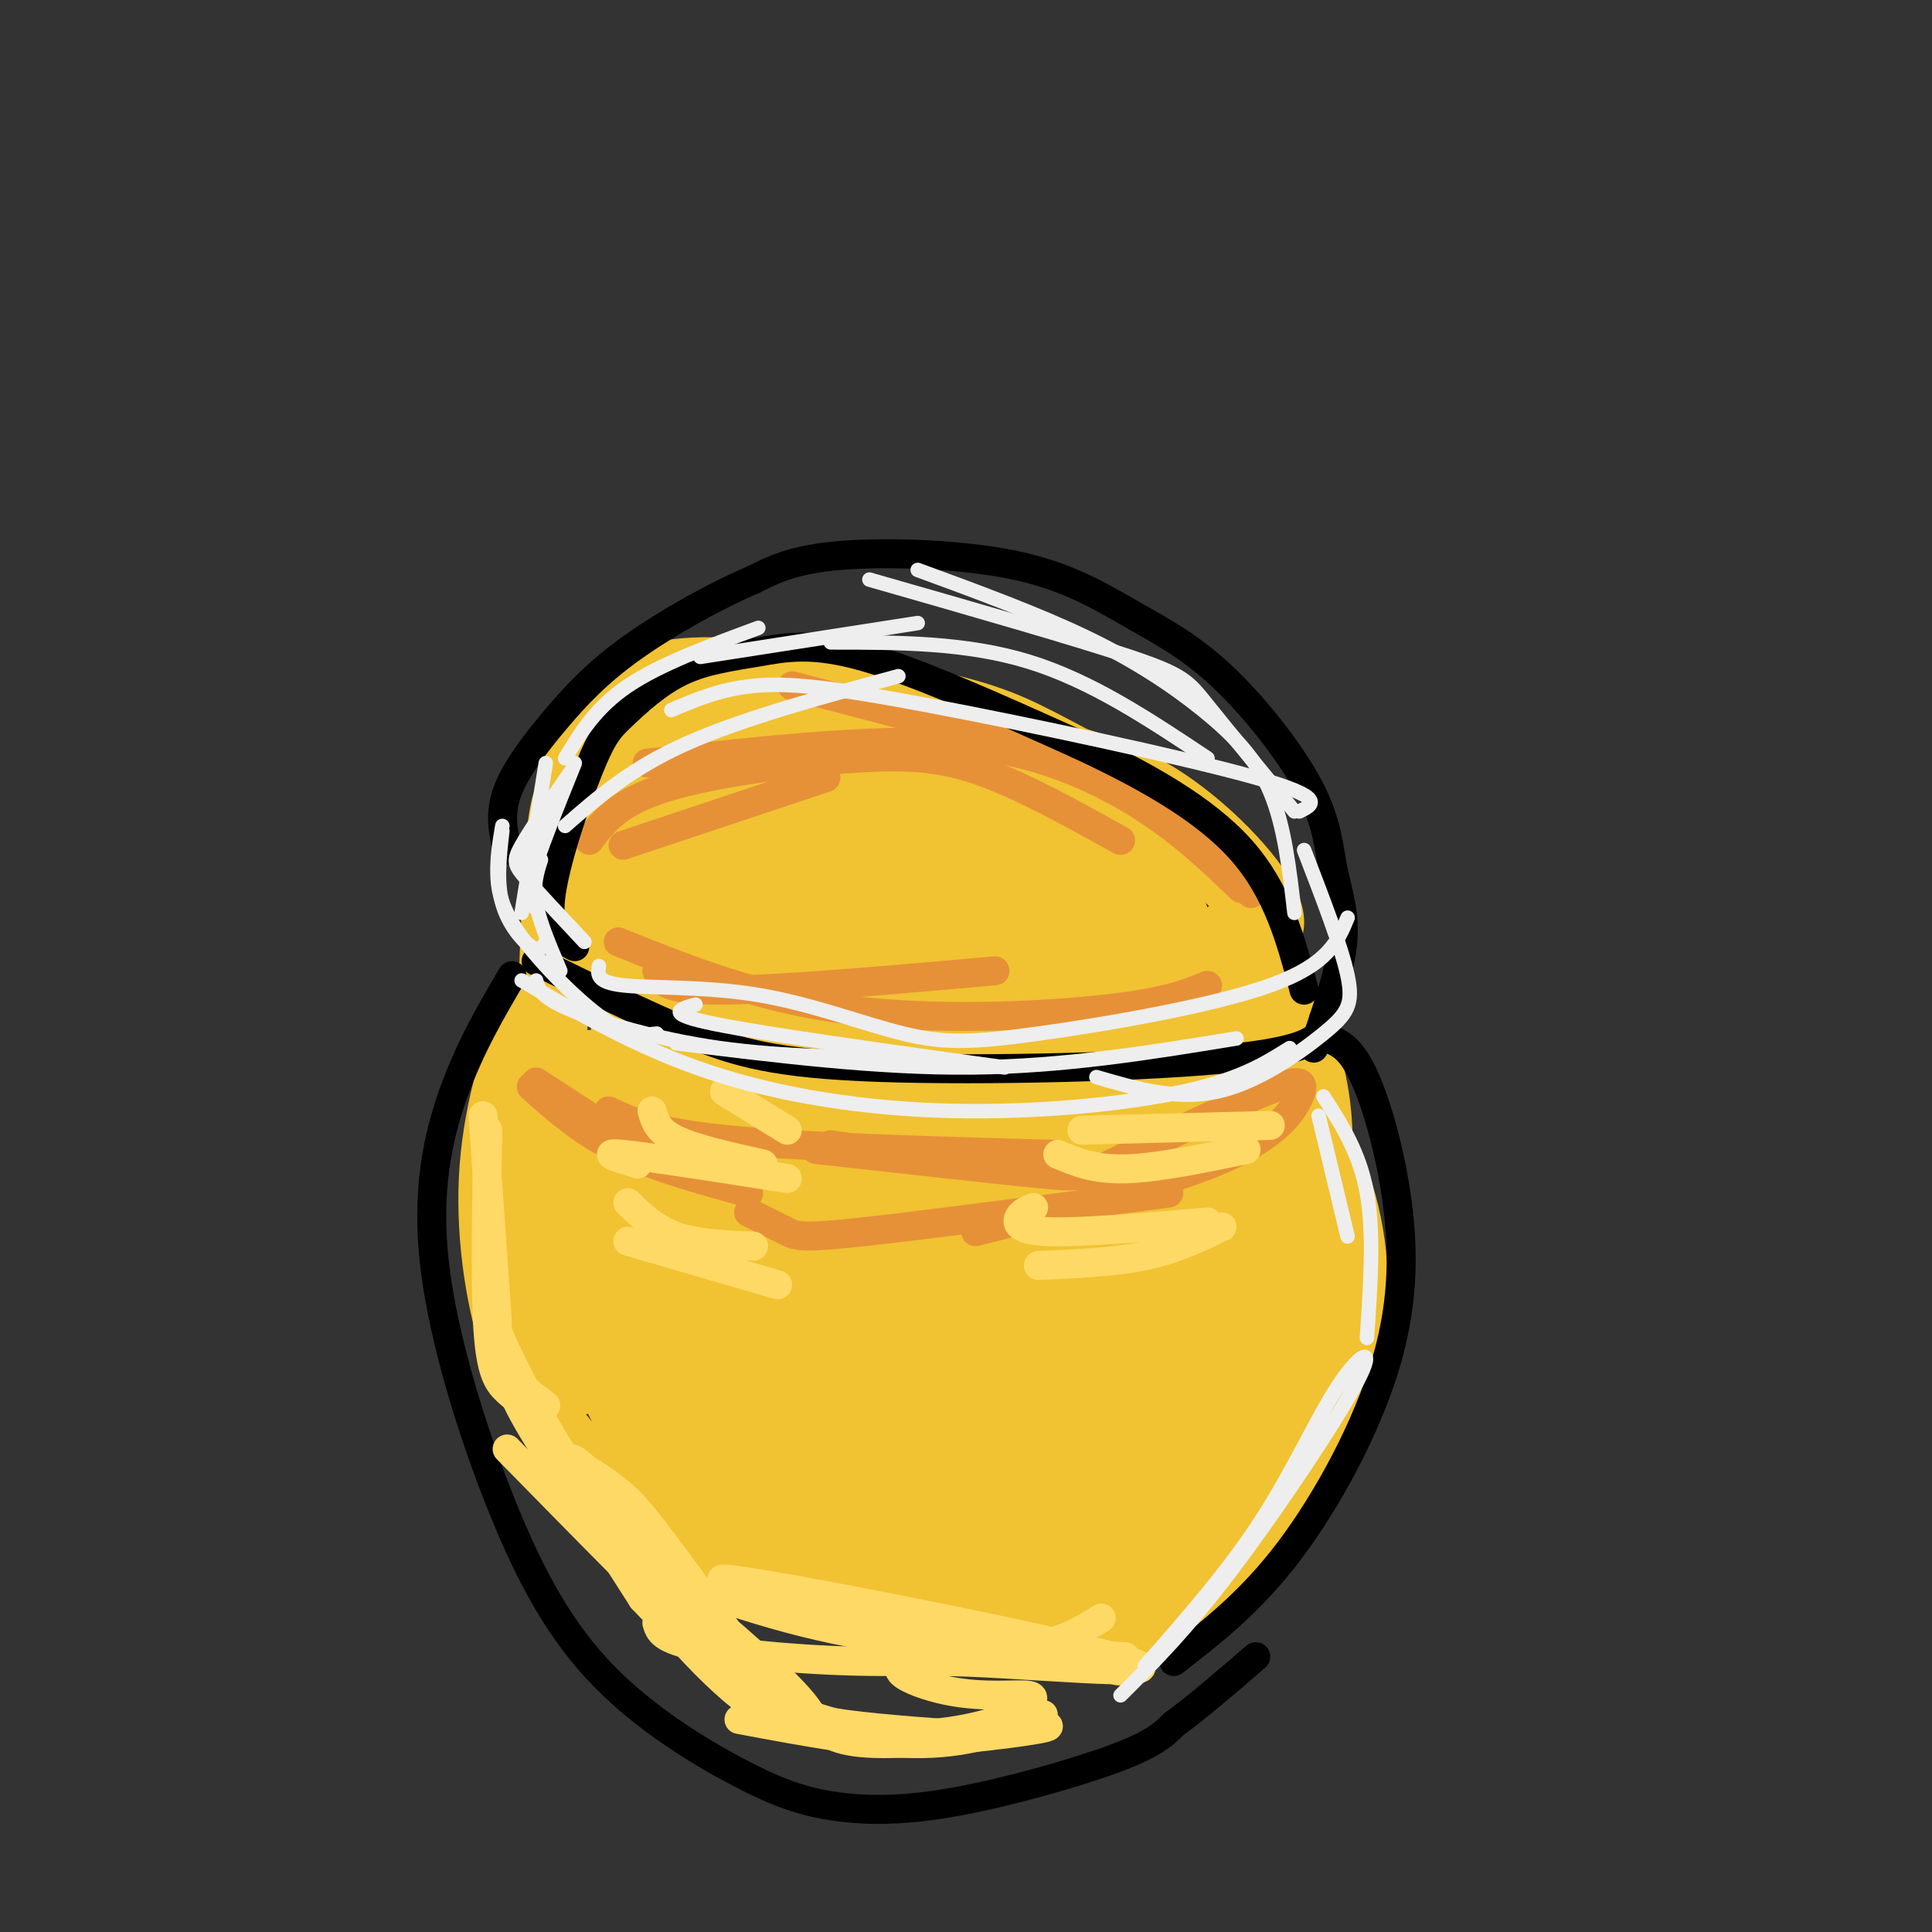 <svg viewBox='0 0 400 400' version='1.1' xmlns='http://www.w3.org/2000/svg' xmlns:xlink='http://www.w3.org/1999/xlink'><rect x="0" y="0" width="400" height="400" fill="#333333" stroke="none"/><g fill='none' stroke='rgb(241,194,50)' stroke-width='12' stroke-linecap='round' stroke-linejoin='round'><path d='M154,204c3.125,3.125 6.250,6.249 19,9c12.750,2.751 35.124,5.127 51,3c15.876,-2.127 25.255,-8.759 31,-13c5.745,-4.241 7.855,-6.093 7,-10c-0.855,-3.907 -4.674,-9.871 -11,-16c-6.326,-6.129 -15.160,-12.424 -30,-19c-14.840,-6.576 -35.685,-13.433 -51,-16c-15.315,-2.567 -25.100,-0.846 -30,0c-4.900,0.846 -4.915,0.815 -7,4c-2.085,3.185 -6.239,9.586 -8,16c-1.761,6.414 -1.128,12.842 2,21c3.128,8.158 8.751,18.045 16,24c7.249,5.955 16.125,7.977 25,10'/><path d='M168,217c5.564,2.134 6.973,2.468 18,2c11.027,-0.468 31.673,-1.737 46,-5c14.327,-3.263 22.336,-8.521 26,-12c3.664,-3.479 2.985,-5.178 1,-10c-1.985,-4.822 -5.275,-12.766 -13,-20c-7.725,-7.234 -19.883,-13.759 -28,-18c-8.117,-4.241 -12.192,-6.199 -24,-9c-11.808,-2.801 -31.350,-6.444 -44,-7c-12.650,-0.556 -18.408,1.976 -22,5c-3.592,3.024 -5.018,6.542 -7,10c-1.982,3.458 -4.520,6.858 -2,15c2.520,8.142 10.096,21.026 16,28c5.904,6.974 10.135,8.038 15,10c4.865,1.962 10.364,4.821 18,7c7.636,2.179 17.407,3.677 31,4c13.593,0.323 31.006,-0.528 40,-3c8.994,-2.472 9.570,-6.563 9,-11c-0.570,-4.437 -2.285,-9.218 -4,-14'/><path d='M244,189c-3.719,-6.021 -11.016,-14.074 -23,-20c-11.984,-5.926 -28.653,-9.726 -42,-12c-13.347,-2.274 -23.370,-3.021 -31,-3c-7.630,0.021 -12.868,0.810 -16,2c-3.132,1.190 -4.159,2.780 -5,5c-0.841,2.220 -1.497,5.070 -1,9c0.497,3.930 2.146,8.938 7,14c4.854,5.062 12.912,10.176 20,14c7.088,3.824 13.206,6.358 23,9c9.794,2.642 23.264,5.392 39,4c15.736,-1.392 33.738,-6.924 41,-12c7.262,-5.076 3.785,-9.694 0,-14c-3.785,-4.306 -7.877,-8.298 -13,-12c-5.123,-3.702 -11.275,-7.113 -22,-11c-10.725,-3.887 -26.021,-8.250 -38,-10c-11.979,-1.750 -20.640,-0.888 -26,0c-5.360,0.888 -7.418,1.802 -10,2c-2.582,0.198 -5.689,-0.320 -4,5c1.689,5.320 8.174,16.477 15,24c6.826,7.523 13.992,11.410 24,15c10.008,3.590 22.860,6.883 31,8c8.140,1.117 11.570,0.059 15,-1'/><path d='M228,205c4.531,-1.154 8.360,-3.540 11,-5c2.640,-1.460 4.092,-1.993 -2,-8c-6.092,-6.007 -19.727,-17.489 -37,-27c-17.273,-9.511 -38.185,-17.052 -48,-20c-9.815,-2.948 -8.533,-1.303 -10,-1c-1.467,0.303 -5.685,-0.736 -6,4c-0.315,4.736 3.271,15.245 11,24c7.729,8.755 19.600,15.754 31,20c11.400,4.246 22.329,5.737 29,6c6.671,0.263 9.086,-0.703 11,-2c1.914,-1.297 3.328,-2.923 5,-4c1.672,-1.077 3.603,-1.603 -1,-6c-4.603,-4.397 -15.738,-12.663 -31,-18c-15.262,-5.337 -34.649,-7.743 -44,-8c-9.351,-0.257 -8.665,1.635 -8,6c0.665,4.365 1.311,11.203 9,18c7.689,6.797 22.422,13.554 37,18c14.578,4.446 29.002,6.582 39,6c9.998,-0.582 15.571,-3.880 18,-6c2.429,-2.120 1.715,-3.060 1,-4'/><path d='M243,198c-0.626,-2.034 -2.691,-5.118 -16,-11c-13.309,-5.882 -37.862,-14.562 -54,-19c-16.138,-4.438 -23.860,-4.635 -28,-4c-4.140,0.635 -4.698,2.103 -6,3c-1.302,0.897 -3.349,1.224 2,6c5.349,4.776 18.095,14.001 30,19c11.905,4.999 22.970,5.772 35,5c12.030,-0.772 25.024,-3.088 32,-4c6.976,-0.912 7.934,-0.419 0,-4c-7.934,-3.581 -24.760,-11.237 -43,-15c-18.240,-3.763 -37.892,-3.633 -44,-1c-6.108,2.633 1.330,7.768 7,12c5.670,4.232 9.574,7.561 17,10c7.426,2.439 18.376,3.987 26,4c7.624,0.013 11.924,-1.510 16,-2c4.076,-0.490 7.928,0.054 -3,-5c-10.928,-5.054 -36.634,-15.707 -52,-21c-15.366,-5.293 -20.390,-5.227 -20,-3c0.390,2.227 6.195,6.613 12,11'/><path d='M154,179c5.796,3.589 14.285,7.061 27,9c12.715,1.939 29.656,2.345 37,2c7.344,-0.345 5.092,-1.439 -3,-4c-8.092,-2.561 -22.025,-6.587 -31,-9c-8.975,-2.413 -12.992,-3.212 -19,-3c-6.008,0.212 -14.007,1.434 -17,3c-2.993,1.566 -0.981,3.477 1,5c1.981,1.523 3.932,2.658 9,5c5.068,2.342 13.254,5.892 19,6c5.746,0.108 9.054,-3.226 8,-6c-1.054,-2.774 -6.468,-4.989 -17,-8c-10.532,-3.011 -26.181,-6.819 -31,-6c-4.819,0.819 1.192,6.267 6,9c4.808,2.733 8.412,2.753 9,1c0.588,-1.753 -1.842,-5.280 -4,-7c-2.158,-1.720 -4.045,-1.634 -5,-1c-0.955,0.634 -0.977,1.817 -1,3'/><path d='M142,178c1.568,2.138 5.989,5.982 4,6c-1.989,0.018 -10.389,-3.789 -13,-4c-2.611,-0.211 0.566,3.174 4,4c3.434,0.826 7.124,-0.907 7,-3c-0.124,-2.093 -4.062,-4.547 -8,-7'/><path d='M120,191c-3.663,5.159 -7.326,10.317 -11,19c-3.674,8.683 -7.360,20.890 -8,34c-0.640,13.110 1.766,27.124 5,36c3.234,8.876 7.298,12.616 11,17c3.702,4.384 7.044,9.412 15,15c7.956,5.588 20.527,11.735 33,16c12.473,4.265 24.850,6.647 34,7c9.150,0.353 15.075,-1.324 21,-3'/><path d='M263,215c6.448,11.332 12.895,22.663 16,34c3.105,11.337 2.867,22.679 1,32c-1.867,9.321 -5.365,16.621 -9,23c-3.635,6.379 -7.409,11.836 -16,20c-8.591,8.164 -21.998,19.036 -23,19c-1.002,-0.036 10.402,-10.979 19,-21c8.598,-10.021 14.392,-19.121 18,-28c3.608,-8.879 5.031,-17.537 5,-25c-0.031,-7.463 -1.515,-13.732 -3,-20'/><path d='M271,249c-3.844,-10.133 -11.956,-25.467 -17,-33c-5.044,-7.533 -7.022,-7.267 -9,-7'/><path d='M253,193c6.178,6.400 12.356,12.800 16,20c3.644,7.200 4.756,15.200 5,21c0.244,5.800 -0.378,9.400 -1,13'/><path d='M249,200c0.250,2.500 0.500,5.000 2,7c1.500,2.000 4.250,3.500 7,5'/><path d='M214,214c-0.762,1.885 -1.523,3.770 7,1c8.523,-2.770 26.331,-10.195 34,-14c7.669,-3.805 5.200,-3.989 6,-5c0.800,-1.011 4.869,-2.849 2,-9c-2.869,-6.151 -12.677,-16.615 -23,-23c-10.323,-6.385 -21.162,-8.693 -32,-11'/><path d='M208,153c-9.911,-3.133 -18.689,-5.467 -27,-5c-8.311,0.467 -16.156,3.733 -24,7'/><path d='M122,173c-1.417,5.333 -2.833,10.667 -3,12c-0.167,1.333 0.917,-1.333 2,-4'/><path d='M120,166c-0.556,-0.911 -1.111,-1.822 -2,-2c-0.889,-0.178 -2.111,0.378 -3,9c-0.889,8.622 -1.444,25.311 -2,42'/><path d='M124,178c-2.089,3.689 -4.178,7.378 -6,16c-1.822,8.622 -3.378,22.178 -2,36c1.378,13.822 5.689,27.911 10,42'/><path d='M131,190c-1.434,6.636 -2.868,13.273 -3,18c-0.132,4.727 1.037,7.545 4,18c2.963,10.455 7.721,28.545 11,39c3.279,10.455 5.080,13.273 7,15c1.920,1.727 3.960,2.364 6,3'/><path d='M144,228c-5.866,-18.036 -11.731,-36.071 -12,-33c-0.269,3.071 5.059,27.249 14,52c8.941,24.751 21.497,50.074 18,40c-3.497,-10.074 -23.046,-55.546 -31,-69c-7.954,-13.454 -4.311,5.111 1,22c5.311,16.889 12.291,32.103 21,48c8.709,15.897 19.149,32.478 13,19c-6.149,-13.478 -28.886,-57.013 -39,-76c-10.114,-18.987 -7.604,-13.425 0,5c7.604,18.425 20.302,49.712 33,81'/><path d='M162,317c-1.724,-2.344 -22.532,-48.704 -33,-70c-10.468,-21.296 -10.594,-17.527 -10,-11c0.594,6.527 1.908,15.812 9,32c7.092,16.188 19.961,39.278 24,44c4.039,4.722 -0.754,-8.924 -10,-27c-9.246,-18.076 -22.945,-40.581 -27,-41c-4.055,-0.419 1.535,21.249 8,37c6.465,15.751 13.804,25.585 17,28c3.196,2.415 2.248,-2.590 1,-7c-1.248,-4.410 -2.798,-8.226 -9,-19c-6.202,-10.774 -17.058,-28.507 -21,-33c-3.942,-4.493 -0.971,4.253 2,13'/><path d='M113,263c5.005,10.128 16.518,28.947 21,36c4.482,7.053 1.934,2.340 3,1c1.066,-1.340 5.748,0.694 0,-7c-5.748,-7.694 -21.925,-25.117 -26,-28c-4.075,-2.883 3.953,8.774 11,17c7.047,8.226 13.113,13.022 19,17c5.887,3.978 11.595,7.138 18,10c6.405,2.862 13.507,5.426 19,6c5.493,0.574 9.376,-0.842 10,-4c0.624,-3.158 -2.011,-8.059 -6,-12c-3.989,-3.941 -9.331,-6.921 -12,-8c-2.669,-1.079 -2.664,-0.258 -3,2c-0.336,2.258 -1.014,5.954 13,13c14.014,7.046 42.718,17.442 45,19c2.282,1.558 -21.859,-5.721 -46,-13'/><path d='M179,312c-7.979,-2.294 -4.927,-1.528 -4,0c0.927,1.528 -0.272,3.817 10,8c10.272,4.183 32.014,10.258 30,9c-2.014,-1.258 -27.783,-9.851 -34,-11c-6.217,-1.149 7.117,5.146 17,8c9.883,2.854 16.315,2.268 20,2c3.685,-0.268 4.624,-0.220 5,-1c0.376,-0.780 0.188,-2.390 0,-4'/><path d='M257,243c-7.081,34.995 -14.162,69.990 -12,77c2.162,7.010 13.566,-13.964 21,-29c7.434,-15.036 10.898,-24.133 9,-23c-1.898,1.133 -9.158,12.497 -12,22c-2.842,9.503 -1.265,17.144 1,11c2.265,-6.144 5.217,-26.075 5,-38c-0.217,-11.925 -3.602,-15.845 -7,-21c-3.398,-5.155 -6.808,-11.547 -9,-13c-2.192,-1.453 -3.167,2.032 -4,4c-0.833,1.968 -1.524,2.419 0,11c1.524,8.581 5.262,25.290 9,42'/><path d='M258,286c2.986,10.999 5.952,17.496 5,10c-0.952,-7.496 -5.821,-28.985 -9,-38c-3.179,-9.015 -4.668,-5.555 -7,-9c-2.332,-3.445 -5.506,-13.795 -3,2c2.506,15.795 10.691,57.736 11,60c0.309,2.264 -7.260,-35.150 -14,-58c-6.740,-22.850 -12.653,-31.137 -16,-35c-3.347,-3.863 -4.129,-3.301 -5,-2c-0.871,1.301 -1.833,3.340 -3,8c-1.167,4.660 -2.540,11.940 2,33c4.540,21.060 14.993,55.900 15,54c0.007,-1.900 -10.431,-40.540 -16,-59c-5.569,-18.460 -6.269,-16.739 -9,-19c-2.731,-2.261 -7.495,-8.503 -10,-10c-2.505,-1.497 -2.753,1.752 -3,5'/><path d='M196,228c0.497,6.844 3.240,21.453 7,34c3.760,12.547 8.539,23.030 14,33c5.461,9.970 11.606,19.426 11,14c-0.606,-5.426 -7.961,-25.734 -17,-42c-9.039,-16.266 -19.762,-28.491 -25,-35c-5.238,-6.509 -4.992,-7.302 -6,-5c-1.008,2.302 -3.270,7.699 -4,11c-0.730,3.301 0.074,4.504 4,14c3.926,9.496 10.976,27.284 18,40c7.024,12.716 14.022,20.361 13,14c-1.022,-6.361 -10.064,-26.728 -21,-45c-10.936,-18.272 -23.768,-34.448 -29,-40c-5.232,-5.552 -2.866,-0.481 -4,0c-1.134,0.481 -5.768,-3.628 0,8c5.768,11.628 21.938,38.993 30,52c8.062,13.007 8.017,11.656 12,14c3.983,2.344 11.995,8.384 12,5c0.005,-3.384 -7.998,-16.192 -16,-29'/><path d='M195,271c-9.617,-12.913 -25.661,-30.697 -34,-39c-8.339,-8.303 -8.973,-7.127 -10,-5c-1.027,2.127 -2.448,5.203 -2,10c0.448,4.797 2.765,11.314 6,18c3.235,6.686 7.390,13.542 13,22c5.610,8.458 12.677,18.519 21,27c8.323,8.481 17.904,15.382 23,18c5.096,2.618 5.708,0.952 7,1c1.292,0.048 3.264,1.810 3,-2c-0.264,-3.810 -2.766,-13.191 -9,-25c-6.234,-11.809 -16.202,-26.047 -24,-36c-7.798,-9.953 -13.425,-15.620 -18,-20c-4.575,-4.380 -8.098,-7.473 -11,-9c-2.902,-1.527 -5.185,-1.489 -7,-1c-1.815,0.489 -3.164,1.430 0,9c3.164,7.570 10.842,21.770 17,32c6.158,10.230 10.797,16.491 21,24c10.203,7.509 25.970,16.267 35,19c9.030,2.733 11.322,-0.560 13,-3c1.678,-2.440 2.743,-4.027 3,-7c0.257,-2.973 -0.292,-7.331 -2,-13c-1.708,-5.669 -4.575,-12.648 -8,-20c-3.425,-7.352 -7.410,-15.078 -14,-24c-6.590,-8.922 -15.787,-19.041 -20,-22c-4.213,-2.959 -3.442,1.242 -3,5c0.442,3.758 0.555,7.074 3,13c2.445,5.926 7.223,14.463 12,23'/><path d='M210,266c5.397,8.431 12.888,18.010 18,23c5.112,4.990 7.845,5.391 10,5c2.155,-0.391 3.732,-1.573 5,-3c1.268,-1.427 2.228,-3.098 3,-7c0.772,-3.902 1.356,-10.035 -2,-21c-3.356,-10.965 -10.650,-26.761 -17,-37c-6.350,-10.239 -11.754,-14.920 -14,-13c-2.246,1.920 -1.333,10.441 -1,16c0.333,5.559 0.085,8.156 5,19c4.915,10.844 14.993,29.934 20,38c5.007,8.066 4.943,5.109 7,5c2.057,-0.109 6.234,2.629 2,-13c-4.234,-15.629 -16.881,-49.624 -15,-51c1.881,-1.376 18.288,29.869 26,43c7.712,13.131 6.727,8.149 7,5c0.273,-3.149 1.804,-4.463 -1,-15c-2.804,-10.537 -9.944,-30.296 -13,-37c-3.056,-6.704 -2.028,-0.352 -1,6'/><path d='M249,229c1.029,14.370 4.102,47.295 4,47c-0.102,-0.295 -3.380,-33.809 -4,-40c-0.620,-6.191 1.418,14.941 1,24c-0.418,9.059 -3.293,6.045 -2,11c1.293,4.955 6.753,17.879 -6,5c-12.753,-12.879 -43.719,-51.559 -55,-62c-11.281,-10.441 -2.877,7.358 8,27c10.877,19.642 24.226,41.126 30,48c5.774,6.874 3.973,-0.863 3,-5c-0.973,-4.137 -1.116,-4.676 -4,-9c-2.884,-4.324 -8.507,-12.433 -14,-19c-5.493,-6.567 -10.855,-11.590 -15,-14c-4.145,-2.410 -7.072,-2.205 -10,-2'/><path d='M185,240c-3.122,-0.360 -5.925,-0.259 -7,5c-1.075,5.259 -0.420,15.676 3,26c3.420,10.324 9.605,20.555 15,29c5.395,8.445 10.001,15.104 15,20c4.999,4.896 10.393,8.029 14,10c3.607,1.971 5.429,2.780 8,3c2.571,0.220 5.893,-0.150 4,-5c-1.893,-4.850 -8.999,-14.180 -14,-20c-5.001,-5.820 -7.895,-8.130 -14,-12c-6.105,-3.870 -15.421,-9.302 -23,-11c-7.579,-1.698 -13.420,0.337 -15,6c-1.580,5.663 1.103,14.955 6,22c4.897,7.045 12.008,11.843 17,15c4.992,3.157 7.864,4.671 12,5c4.136,0.329 9.536,-0.528 11,-2c1.464,-1.472 -1.008,-3.559 -8,-7c-6.992,-3.441 -18.504,-8.237 -25,-10c-6.496,-1.763 -7.975,-0.495 -11,0c-3.025,0.495 -7.594,0.215 -3,4c4.594,3.785 18.352,11.634 27,15c8.648,3.366 12.185,2.247 13,1c0.815,-1.247 -1.093,-2.624 -3,-4'/><path d='M207,330c-8.032,-4.487 -26.611,-13.703 -39,-19c-12.389,-5.297 -18.587,-6.675 -20,-5c-1.413,1.675 1.961,6.403 6,9c4.039,2.597 8.744,3.062 11,3c2.256,-0.062 2.062,-0.650 3,-4c0.938,-3.350 3.007,-9.463 -2,-23c-5.007,-13.537 -17.092,-34.500 -24,-45c-6.908,-10.500 -8.640,-10.538 -10,-11c-1.360,-0.462 -2.348,-1.349 -4,1c-1.652,2.349 -3.969,7.933 -3,21c0.969,13.067 5.224,33.617 6,30c0.776,-3.617 -1.926,-31.403 -5,-45c-3.074,-13.597 -6.520,-13.007 -9,-9c-2.480,4.007 -3.994,11.431 -4,19c-0.006,7.569 1.497,15.285 3,23'/><path d='M116,275c1.066,7.706 2.230,15.471 4,11c1.770,-4.471 4.145,-21.180 5,-30c0.855,-8.820 0.188,-9.753 -2,-15c-2.188,-5.247 -5.899,-14.808 -9,-17c-3.101,-2.192 -5.592,2.986 -7,10c-1.408,7.014 -1.733,15.862 0,22c1.733,6.138 5.525,9.564 8,12c2.475,2.436 3.633,3.883 8,1c4.367,-2.883 11.942,-10.095 16,-15c4.058,-4.905 4.599,-7.504 6,-13c1.401,-5.496 3.662,-13.891 4,-22c0.338,-8.109 -1.246,-15.932 -3,-15c-1.754,0.932 -3.677,10.619 -1,22c2.677,11.381 9.955,24.458 15,32c5.045,7.542 7.857,9.551 12,11c4.143,1.449 9.619,2.339 13,2c3.381,-0.339 4.668,-1.906 6,-4c1.332,-2.094 2.707,-4.716 3,-8c0.293,-3.284 -0.498,-7.230 -2,-11c-1.502,-3.770 -3.715,-7.363 -8,-11c-4.285,-3.637 -10.643,-7.319 -17,-11'/><path d='M167,226c-4.250,-2.532 -6.375,-3.362 -8,0c-1.625,3.362 -2.750,10.917 -2,16c0.750,5.083 3.375,7.695 8,12c4.625,4.305 11.248,10.302 16,13c4.752,2.698 7.632,2.096 10,2c2.368,-0.096 4.224,0.315 6,-1c1.776,-1.315 3.471,-4.357 3,-9c-0.471,-4.643 -3.108,-10.886 -9,-18c-5.892,-7.114 -15.038,-15.100 -12,-13c3.038,2.100 18.259,14.285 27,20c8.741,5.715 11.003,4.960 16,5c4.997,0.040 12.729,0.875 17,-1c4.271,-1.875 5.083,-6.459 6,-9c0.917,-2.541 1.941,-3.040 -2,-9c-3.941,-5.960 -12.848,-17.382 -19,-22c-6.152,-4.618 -9.549,-2.431 -12,-2c-2.451,0.431 -3.955,-0.893 -2,4c1.955,4.893 7.369,16.002 14,23c6.631,6.998 14.477,9.884 19,10c4.523,0.116 5.721,-2.538 6,-5c0.279,-2.462 -0.360,-4.731 -1,-7'/><path d='M248,235c-2.089,-4.017 -6.811,-10.559 -10,-15c-3.189,-4.441 -4.844,-6.781 -3,1c1.844,7.781 7.187,25.683 6,28c-1.187,2.317 -8.905,-10.952 -13,-17c-4.095,-6.048 -4.567,-4.875 -7,-4c-2.433,0.875 -6.827,1.453 -9,3c-2.173,1.547 -2.127,4.063 -2,8c0.127,3.937 0.333,9.294 4,11c3.667,1.706 10.795,-0.239 16,-5c5.205,-4.761 8.486,-12.336 10,-17c1.514,-4.664 1.259,-6.415 -1,-9c-2.259,-2.585 -6.523,-6.002 -9,-8c-2.477,-1.998 -3.167,-2.576 -6,0c-2.833,2.576 -7.809,8.308 -10,14c-2.191,5.692 -1.595,11.346 -1,17'/></g>
<g fill='none' stroke='rgb(230,145,56)' stroke-width='6' stroke-linecap='round' stroke-linejoin='round'><path d='M111,224c0.000,0.000 23.000,15.000 23,15'/><path d='M110,225c5.250,4.667 10.500,9.333 18,13c7.500,3.667 17.250,6.333 27,9'/><path d='M155,251c3.000,1.511 6.000,3.022 8,4c2.000,0.978 3.000,1.422 16,0c13.000,-1.422 38.000,-4.711 63,-8'/><path d='M202,255c19.758,-5.003 39.515,-10.006 51,-15c11.485,-4.994 14.696,-9.979 16,-13c1.304,-3.021 0.700,-4.078 -7,-1c-7.700,3.078 -22.496,10.290 -30,14c-7.504,3.710 -7.715,3.917 -17,3c-9.285,-0.917 -27.642,-2.959 -46,-5'/><path d='M126,230c4.833,2.250 9.667,4.500 25,6c15.333,1.500 41.167,2.250 67,3'/><path d='M238,242c-5.000,0.917 -10.000,1.833 -21,1c-11.000,-0.833 -28.000,-3.417 -45,-6'/><path d='M129,175c0.000,0.000 42.000,-14.000 42,-14'/><path d='M122,174c2.988,-3.964 5.976,-7.929 16,-11c10.024,-3.071 27.083,-5.250 39,-6c11.917,-0.750 18.690,-0.071 27,3c8.310,3.071 18.155,8.536 28,14'/><path d='M134,158c15.018,-1.655 30.036,-3.310 43,-4c12.964,-0.690 23.875,-0.417 34,2c10.125,2.417 19.464,6.976 27,12c7.536,5.024 13.268,10.512 19,16'/><path d='M164,142c20.644,5.356 41.289,10.711 54,15c12.711,4.289 17.489,7.511 23,12c5.511,4.489 11.756,10.244 18,16'/><path d='M136,201c0.667,2.000 1.333,4.000 13,4c11.667,0.000 34.333,-2.000 57,-4'/><path d='M128,195c14.444,5.800 28.889,11.600 47,14c18.111,2.400 39.889,1.400 53,0c13.111,-1.400 17.556,-3.200 22,-5'/></g>
<g fill='none' stroke='rgb(0,0,0)' stroke-width='6' stroke-linecap='round' stroke-linejoin='round'><path d='M111,199c11.208,5.536 22.417,11.071 32,15c9.583,3.929 17.542,6.250 39,7c21.458,0.750 56.417,-0.071 74,-2c17.583,-1.929 17.792,-4.964 18,-8'/><path d='M119,196c-2.877,-1.437 -5.754,-2.873 -5,-10c0.754,-7.127 5.140,-19.944 8,-27c2.860,-7.056 4.195,-8.352 7,-11c2.805,-2.648 7.082,-6.648 12,-9c4.918,-2.352 10.478,-3.056 16,-4c5.522,-0.944 11.006,-2.127 22,1c10.994,3.127 27.497,10.563 44,18'/><path d='M223,154c13.822,6.400 26.378,13.400 34,22c7.622,8.600 10.311,18.800 13,29'/><path d='M272,217c2.725,-7.951 5.449,-15.903 6,-22c0.551,-6.097 -1.073,-10.340 -2,-15c-0.927,-4.660 -1.159,-9.736 -5,-17c-3.841,-7.264 -11.292,-16.717 -18,-23c-6.708,-6.283 -12.674,-9.395 -19,-13c-6.326,-3.605 -13.011,-7.701 -24,-10c-10.989,-2.299 -26.283,-2.800 -36,-2c-9.717,0.800 -13.859,2.900 -18,5'/><path d='M156,120c-7.636,3.236 -17.727,8.826 -25,14c-7.273,5.174 -11.727,9.931 -16,15c-4.273,5.069 -8.364,10.448 -10,15c-1.636,4.552 -0.818,8.276 0,12'/><path d='M106,202c-4.313,7.339 -8.625,14.678 -12,24c-3.375,9.322 -5.811,20.627 -4,36c1.811,15.373 7.869,34.813 14,50c6.131,15.187 12.336,26.122 21,35c8.664,8.878 19.786,15.699 28,20c8.214,4.301 13.521,6.081 20,7c6.479,0.919 14.129,0.978 25,-1c10.871,-1.978 24.963,-5.994 33,-9c8.037,-3.006 10.018,-5.003 12,-7'/><path d='M243,357c4.833,-3.500 10.917,-8.750 17,-14'/><path d='M275,215c2.226,0.914 4.453,1.828 7,7c2.547,5.172 5.415,14.603 7,25c1.585,10.397 1.888,21.761 -2,35c-3.888,13.239 -11.968,28.354 -20,39c-8.032,10.646 -16.016,16.823 -24,23'/></g>
<g fill='none' stroke='rgb(255,217,102)' stroke-width='6' stroke-linecap='round' stroke-linejoin='round'><path d='M113,291c-4.331,-3.420 -8.662,-6.840 -6,-1c2.662,5.840 12.315,20.941 25,36c12.685,15.059 28.400,30.077 24,22c-4.400,-8.077 -28.917,-39.251 -36,-45c-7.083,-5.749 3.266,13.925 15,29c11.734,15.075 24.851,25.550 25,22c0.149,-3.550 -12.671,-21.127 -20,-31c-7.329,-9.873 -9.165,-12.043 -13,-15c-3.835,-2.957 -9.667,-6.702 -9,-3c0.667,3.702 7.834,14.851 15,26'/><path d='M133,331c8.679,9.440 22.875,20.042 30,24c7.125,3.958 7.179,1.274 0,-6c-7.179,-7.274 -21.589,-19.137 -36,-31'/><path d='M136,336c0.488,1.720 0.976,3.440 9,5c8.024,1.560 23.583,2.958 37,3c13.417,0.042 24.690,-1.274 32,-3c7.310,-1.726 10.655,-3.863 14,-6'/><path d='M222,341c0.161,1.578 0.322,3.157 -20,-1c-20.322,-4.157 -61.125,-14.049 -51,-13c10.125,1.049 71.180,13.038 83,17c11.820,3.962 -25.595,-0.103 -40,0c-14.405,0.103 -5.801,4.374 2,6c7.801,1.626 14.800,0.607 17,1c2.200,0.393 -0.400,2.196 -3,4'/><path d='M210,355c-4.467,1.867 -14.133,4.533 -24,4c-9.867,-0.533 -19.933,-4.267 -30,-8'/><path d='M105,300c16.444,16.778 32.889,33.556 43,43c10.111,9.444 13.889,11.556 21,13c7.111,1.444 17.556,2.222 28,3'/><path d='M128,323c15.250,5.833 30.500,11.667 48,15c17.500,3.333 37.250,4.167 57,5'/><path d='M169,357c2.200,2.000 4.400,4.000 14,4c9.600,0.000 26.600,-2.000 32,-3c5.400,-1.000 -0.800,-1.000 -7,-1'/><path d='M153,356c13.750,2.583 27.500,5.167 38,5c10.500,-0.167 17.750,-3.083 25,-6'/><path d='M100,231c0.000,0.000 3.000,43.000 3,43'/><path d='M101,234c-0.289,15.978 -0.578,31.956 0,41c0.578,9.044 2.022,11.156 4,13c1.978,1.844 4.489,3.422 7,5'/><path d='M101,265c-0.178,2.711 -0.356,5.422 3,13c3.356,7.578 10.244,20.022 15,27c4.756,6.978 7.378,8.489 10,10'/><path d='M130,257c0.000,0.000 31.000,9.000 31,9'/><path d='M130,249c2.833,2.750 5.667,5.500 10,7c4.333,1.500 10.167,1.750 16,2'/><path d='M132,241c-4.083,-1.250 -8.167,-2.500 -3,-2c5.167,0.500 19.583,2.750 34,5'/><path d='M135,230c0.583,2.083 1.167,4.167 5,6c3.833,1.833 10.917,3.417 18,5'/><path d='M150,226c0.000,0.000 13.000,8.000 13,8'/><path d='M224,234c0.000,0.000 39.000,-1.000 39,-1'/><path d='M219,239c3.750,1.583 7.500,3.167 14,3c6.500,-0.167 15.750,-2.083 25,-4'/><path d='M214,250c-1.200,0.467 -2.400,0.933 -3,2c-0.600,1.067 -0.600,2.733 6,3c6.600,0.267 19.800,-0.867 33,-2'/><path d='M215,262c7.833,-0.333 15.667,-0.667 22,-2c6.333,-1.333 11.167,-3.667 16,-6'/></g>
<g fill='none' stroke='rgb(238,238,238)' stroke-width='3' stroke-linecap='round' stroke-linejoin='round'><path d='M113,158c0.000,0.000 -5.000,31.000 -5,31'/><path d='M119,158c-3.833,9.500 -7.667,19.000 -9,24c-1.333,5.000 -0.167,5.500 1,6'/><path d='M117,157c3.167,-5.250 6.333,-10.500 13,-15c6.667,-4.500 16.833,-8.250 27,-12'/><path d='M145,136c0.000,0.000 45.000,-7.000 45,-7'/><path d='M172,133c14.000,0.000 28.000,0.000 41,4c13.000,4.000 25.000,12.000 37,20'/><path d='M180,120c21.422,6.133 42.844,12.267 54,16c11.156,3.733 12.044,5.067 16,10c3.956,4.933 10.978,13.467 18,22'/><path d='M190,118c12.464,4.577 24.929,9.155 35,14c10.071,4.845 17.750,9.958 24,15c6.250,5.042 11.071,10.012 14,17c2.929,6.988 3.964,15.994 5,25'/><path d='M270,176c3.863,10.006 7.726,20.012 9,26c1.274,5.988 -0.042,7.958 -5,12c-4.958,4.042 -13.560,10.155 -22,12c-8.440,1.845 -16.720,-0.577 -25,-3'/><path d='M111,203c0.422,1.689 0.844,3.378 7,6c6.156,2.622 18.044,6.178 31,8c12.956,1.822 26.978,1.911 41,2'/><path d='M108,203c12.125,7.060 24.250,14.119 39,19c14.750,4.881 32.125,7.583 50,8c17.875,0.417 36.250,-1.452 48,-4c11.750,-2.548 16.875,-5.774 22,-9'/><path d='M112,178c-0.833,2.583 -1.667,5.167 -1,9c0.667,3.833 2.833,8.917 5,14'/><path d='M104,172c-0.600,5.311 -1.200,10.622 0,15c1.200,4.378 4.200,7.822 6,9c1.800,1.178 2.400,0.089 3,-1'/><path d='M104,171c-0.548,3.244 -1.095,6.488 -1,10c0.095,3.512 0.833,7.292 5,13c4.167,5.708 11.762,13.345 17,17c5.238,3.655 8.119,3.327 11,3'/><path d='M144,208c-3.333,0.917 -6.667,1.833 4,4c10.667,2.167 35.333,5.583 60,9'/><path d='M140,216c20.833,2.583 41.667,5.167 61,5c19.333,-0.167 37.167,-3.083 55,-6'/><path d='M232,351c6.745,-6.718 13.490,-13.435 23,-26c9.510,-12.565 21.786,-30.976 26,-39c4.214,-8.024 0.365,-5.660 -4,1c-4.365,6.660 -9.247,17.617 -16,28c-6.753,10.383 -15.376,20.191 -24,30'/><path d='M273,231c0.000,0.000 6.000,25.000 6,25'/><path d='M274,227c3.750,5.833 7.500,11.667 9,20c1.500,8.333 0.750,19.167 0,30'/><path d='M118,160c-4.067,5.844 -8.133,11.689 -10,15c-1.867,3.311 -1.533,4.089 1,7c2.533,2.911 7.267,7.956 12,13'/><path d='M124,200c-0.279,1.691 -0.558,3.383 5,4c5.558,0.617 16.953,0.160 28,2c11.047,1.840 21.744,5.978 30,8c8.256,2.022 14.069,1.929 28,0c13.931,-1.929 35.980,-5.694 48,-10c12.020,-4.306 14.010,-9.153 16,-14'/><path d='M269,168c2.917,-1.411 5.833,-2.821 -9,-7c-14.833,-4.179 -47.417,-11.125 -68,-15c-20.583,-3.875 -29.167,-4.679 -36,-4c-6.833,0.679 -11.917,2.839 -17,5'/><path d='M186,140c-16.250,4.417 -32.500,8.833 -44,14c-11.500,5.167 -18.250,11.083 -25,17'/></g>
</svg>